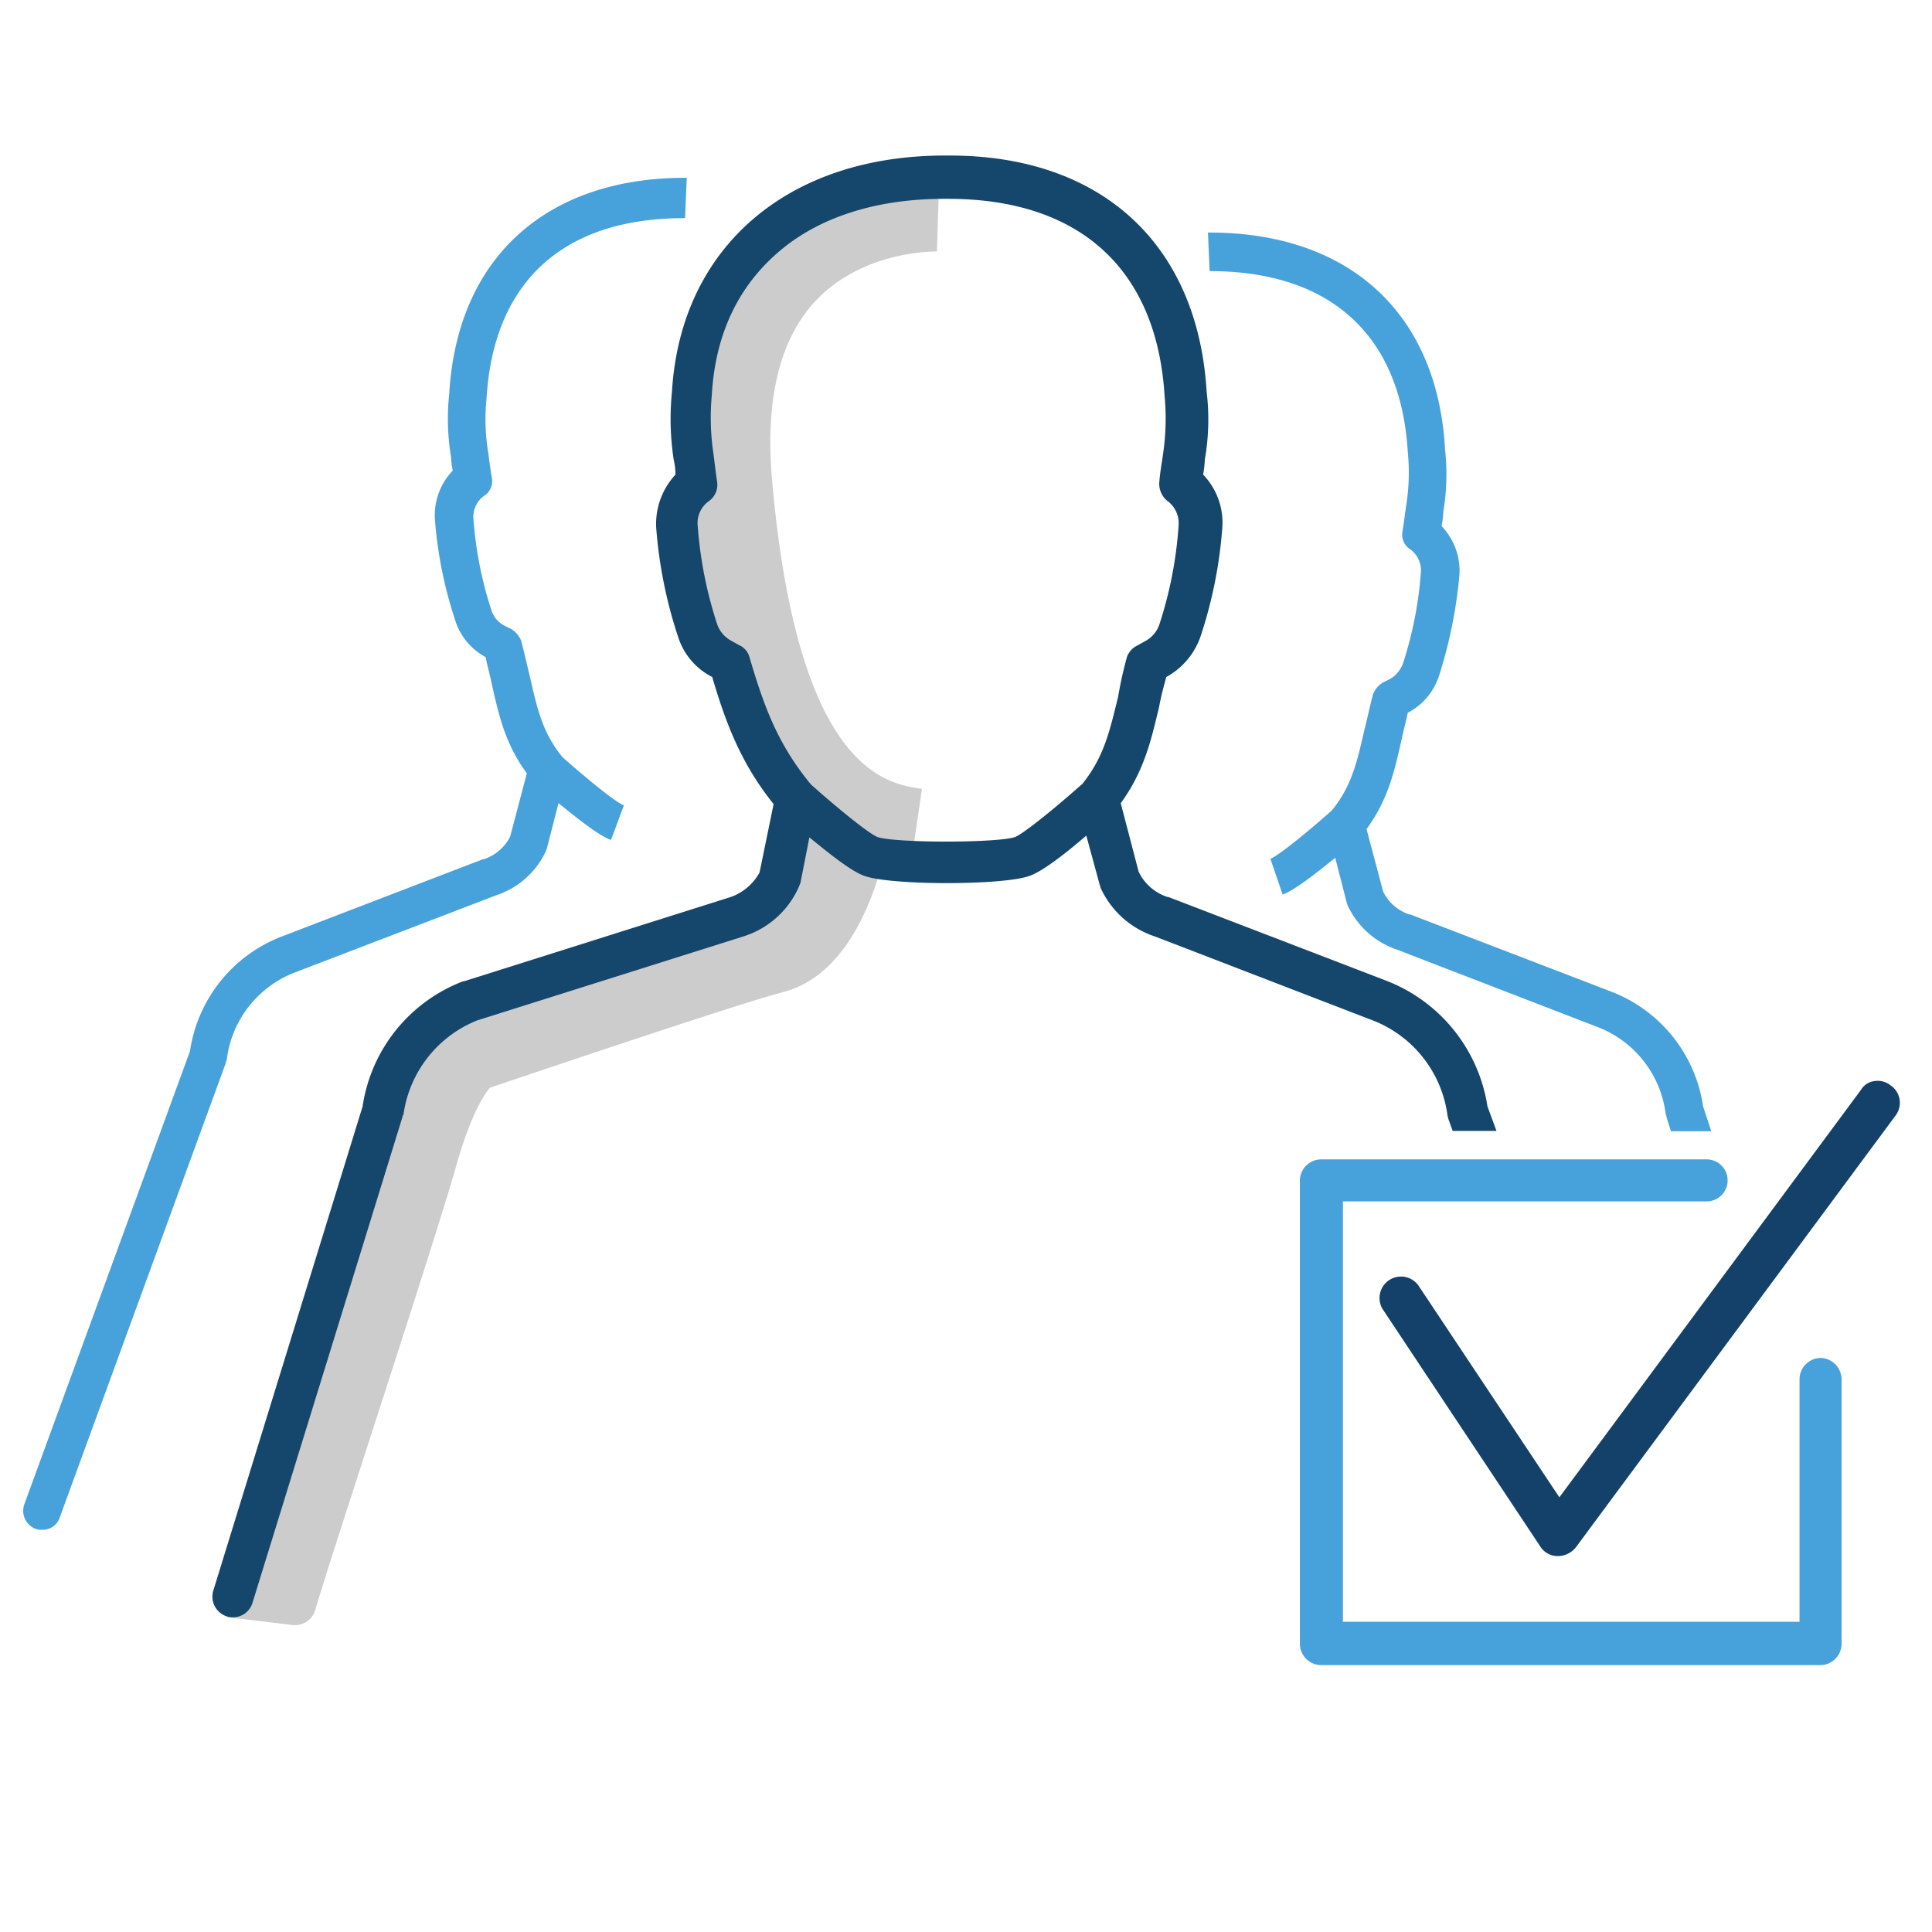 <svg id="Layer_1" data-name="Layer 1" xmlns="http://www.w3.org/2000/svg" viewBox="0 0 216 216"><defs><style>.cls-1{fill:#ccc;}.cls-2{fill:#47a1db;}.cls-3{fill:none;}.cls-4{fill:#15466b;}.cls-5{fill:#134169;}</style></defs><path class="cls-1" d="M84.48,27.28c-6,6.37-8.42,15.48-7.35,27.24C79,74.9,83.6,87.44,91.83,93.42L90.07,93c-.79,3.72-3,8.42-4.8,8.91-5.69,1.47-29.4,9.51-33,10.69-2.94.58-6.76,3.72-9.89,14.6-3.24,11.26-17,53.6-17,53.6l7.34.88a2.35,2.35,0,0,0,2.55-1.77c1.86-6.37,13.23-40.66,15.88-50.07,1.66-5.68,3.13-7.64,3.62-8.23,1.18-.39,27.14-9.21,32.73-10.68,7-1.76,10-10.19,11.07-14.21a31.51,31.51,0,0,0,3.14.69l1.37-9.21c-4.11-.59-13.91-2.16-16.76-34.5-.78-8.91.79-15.67,4.81-20,5.39-5.78,13.52-5.58,13.62-5.58l.29-9.31c-.49,0-12.25-.39-20.58,8.43"/><path class="cls-2" d="M68.31,93.91c-1.37-.49-3.82-2.45-5.87-4.12l-1.28,5c0,.1-.1.2-.1.3a9.33,9.33,0,0,1-5.58,5L33,108.71a12,12,0,0,0-7.64,9.7c0,.09-.1.19-.1.39L6.68,169.65a2,2,0,0,1-2,1.38,1.66,1.66,0,0,1-.69-.1,2.16,2.16,0,0,1-1.27-2.75l18.52-50.66a16.27,16.27,0,0,1,10.29-12.83L54,96.06h.1a5.06,5.06,0,0,0,2.94-2.54l1.86-7.06c-2.45-3.33-3.14-6.56-3.92-10-.2-1-.49-2-.69-3h0a7.06,7.06,0,0,1-3.43-4.21A47,47,0,0,1,48.62,58a7.22,7.22,0,0,1,2-5.39,9.64,9.64,0,0,1-.2-1.57,25.89,25.89,0,0,1-.19-7.06c.88-15.09,10.78-24.1,26.36-24.1h.19l-.19,4.51C63,24.34,55.18,31.49,54.4,44.52a22.67,22.67,0,0,0,.2,6.18c.09.68.19,1.56.39,2.74a1.93,1.93,0,0,1-.88,2A2.89,2.89,0,0,0,52.93,58a42.61,42.61,0,0,0,2,10.19,2.92,2.92,0,0,0,1.47,1.76l.78.39a2.72,2.72,0,0,1,1.08,1.28c.39,1.47.69,2.84,1,4.11.79,3.43,1.37,6.18,3.63,8.92,2.64,2.35,6,5.1,6.86,5.39"/><path class="cls-3" d="M127.21,72.06l.88-.49a3.31,3.31,0,0,0,1.57-1.86,46.1,46.1,0,0,0,2.15-11.08,3,3,0,0,0-1.27-2.74,2.22,2.22,0,0,1-.88-2.16c.19-1.27.29-2.15.39-2.94a26.94,26.94,0,0,0,.19-6.66c-.88-14.21-9.4-22-24.2-22h-.49c-7.25,0-13.42,1.86-17.93,5.49-4.9,3.82-7.55,9.41-8,16.46a27.33,27.33,0,0,0,.2,6.66c.1.79.29,1.77.39,3A2.45,2.45,0,0,1,79.29,56,3.07,3.07,0,0,0,78,58.73,45,45,0,0,0,80.17,69.8a3.33,3.33,0,0,0,1.57,1.87l.88.49a2.31,2.31,0,0,1,1.18,1.37c1.56,5.68,3.23,9.8,6.86,14.21,2.84,2.54,6.46,5.48,7.44,5.88,2,.68,13.43.68,15.39,0,1-.4,4.6-3.34,7.44-5.88,2.45-3,3.14-6,4-9.8.3-1.37.69-2.84,1.08-4.51A2.31,2.31,0,0,1,127.21,72.06Z"/><path class="cls-4" d="M166.3,123.7a18,18,0,0,0-11.17-14l-24.49-9.41h-.1a5.44,5.44,0,0,1-3.24-2.84l-2-7.65c2.64-3.62,3.43-7.15,4.31-10.87.19-1.08.49-2.16.78-3.24a8.2,8.2,0,0,0,3.82-4.5,50.32,50.32,0,0,0,2.45-12.25,7.75,7.75,0,0,0-2.15-5.88,12.18,12.18,0,0,0,.19-1.67,26.17,26.17,0,0,0,.2-7.64c-1-16.46-11.76-26.36-28.71-26.36h-.3c-17.73-.1-29.78,10.19-30.76,26.36a30.36,30.36,0,0,0,.19,7.64,7.63,7.63,0,0,1,.2,1.67,8.11,8.11,0,0,0-2.16,5.88,50.8,50.8,0,0,0,2.45,12.25,7.6,7.6,0,0,0,3.82,4.5h0c1.57,5.39,3.33,9.8,6.86,14.21l-1.57,7.64a5.92,5.92,0,0,1-3.23,2.75l-29.79,9.41h-.1a17.76,17.76,0,0,0-11.26,14L23.83,177.89a2.32,2.32,0,0,0,1.57,2.84,2.29,2.29,0,0,0,2.84-1.57L45,124.87c0-.09,0-.19.1-.19a13.31,13.31,0,0,1,8.23-10.59l29.79-9.4a10.05,10.05,0,0,0,6.17-5.49c.1-.2.1-.29.2-.49l1-5.09c2.16,1.76,4.7,3.82,6.17,4.31,2.94,1.07,15.49,1.07,18.43,0,1.47-.49,4.21-2.65,6.36-4.51l1.47,5.39c0,.1.1.19.1.39a10.16,10.16,0,0,0,6.08,5.49l24.4,9.4a13.27,13.27,0,0,1,8.33,10.59c0,.1.09.29.09.39l.49,1.37h4.9Zm-45.37-36c-2.84,2.54-6.46,5.48-7.44,5.88-2,.68-13.43.68-15.39,0-1-.4-4.6-3.34-7.44-5.88-3.63-4.41-5.2-8.53-6.86-14.21a2.06,2.06,0,0,0-1.18-1.37l-.88-.49a3.33,3.33,0,0,1-1.57-1.87A45.93,45.93,0,0,1,78,58.73,3,3,0,0,1,79.29,56a2.23,2.23,0,0,0,.88-2.16c-.19-1.27-.29-2.25-.39-3a27.33,27.33,0,0,1-.2-6.66c.4-7.05,3.14-12.54,8-16.46,4.51-3.63,10.78-5.49,17.93-5.49H106c14.7,0,23.32,7.84,24.2,22a26.94,26.94,0,0,1-.19,6.66c-.1.79-.3,1.77-.39,2.94a2.44,2.44,0,0,0,.88,2.16,3.09,3.09,0,0,1,1.27,2.74,45.19,45.19,0,0,1-2.15,11.08,3.31,3.31,0,0,1-1.57,1.86l-.88.49A2.31,2.31,0,0,0,126,73.43,44.4,44.4,0,0,0,125,77.94C124.07,81.66,123.48,84.6,120.93,87.74Z"/><path class="cls-2" d="M190.41,123.7a16.27,16.27,0,0,0-10.29-12.84l-22.44-8.62h-.1a5,5,0,0,1-2.94-2.55l-1.86-7c2.45-3.34,3.14-6.57,3.92-10,.2-1,.49-2,.69-3a7.16,7.16,0,0,0,3.52-4.21,52.37,52.37,0,0,0,2.26-11.27,7.22,7.22,0,0,0-2-5.39,9.54,9.54,0,0,0,.19-1.57,25.76,25.76,0,0,0,.2-7C160.72,35,150.82,26,135.24,26h-.19l.19,4.31c13.52,0,21.36,7.16,22.15,20.19a23.44,23.44,0,0,1-.2,6.17c-.1.69-.2,1.57-.39,2.75a1.92,1.92,0,0,0,.88,2,2.91,2.91,0,0,1,1.18,2.54,43.09,43.09,0,0,1-2,10.2,3.34,3.34,0,0,1-1.47,1.76l-.79.39a2.81,2.81,0,0,0-1.08,1.27c-.39,1.47-.68,2.85-1,4.12-.79,3.43-1.38,6.17-3.63,8.92-2.65,2.35-6,5.09-6.86,5.39l1.37,4c1.37-.49,3.82-2.45,5.88-4.11l1.28,5c0,.09.09.19.09.29a9.42,9.42,0,0,0,5.59,5l22.34,8.62a12,12,0,0,1,7.64,9.7c0,.1.1.2.1.39l.49,1.57h4.51Z"/><path class="cls-2" d="M203.54,151.82a2.39,2.39,0,0,0-2.35,2.35v27.15H150.14v-47H190.8a2.35,2.35,0,0,0,0-4.7H147.69a2.39,2.39,0,0,0-2.36,2.35v51.84a2.39,2.39,0,0,0,2.36,2.35h55.85a2.39,2.39,0,0,0,2.35-2.35v-29.5A2.41,2.41,0,0,0,203.54,151.82Z"/><path class="cls-5" d="M211.38,121.35a2.31,2.31,0,0,0-1.77-.49,2.07,2.07,0,0,0-1.56,1L174.34,167.4l-15.78-23.71a2.4,2.4,0,0,0-4,2.64l17.64,26.56a2.28,2.28,0,0,0,2,1.08,2.57,2.57,0,0,0,2-1l35.77-48.31A2.36,2.36,0,0,0,211.38,121.35Z"/></svg>